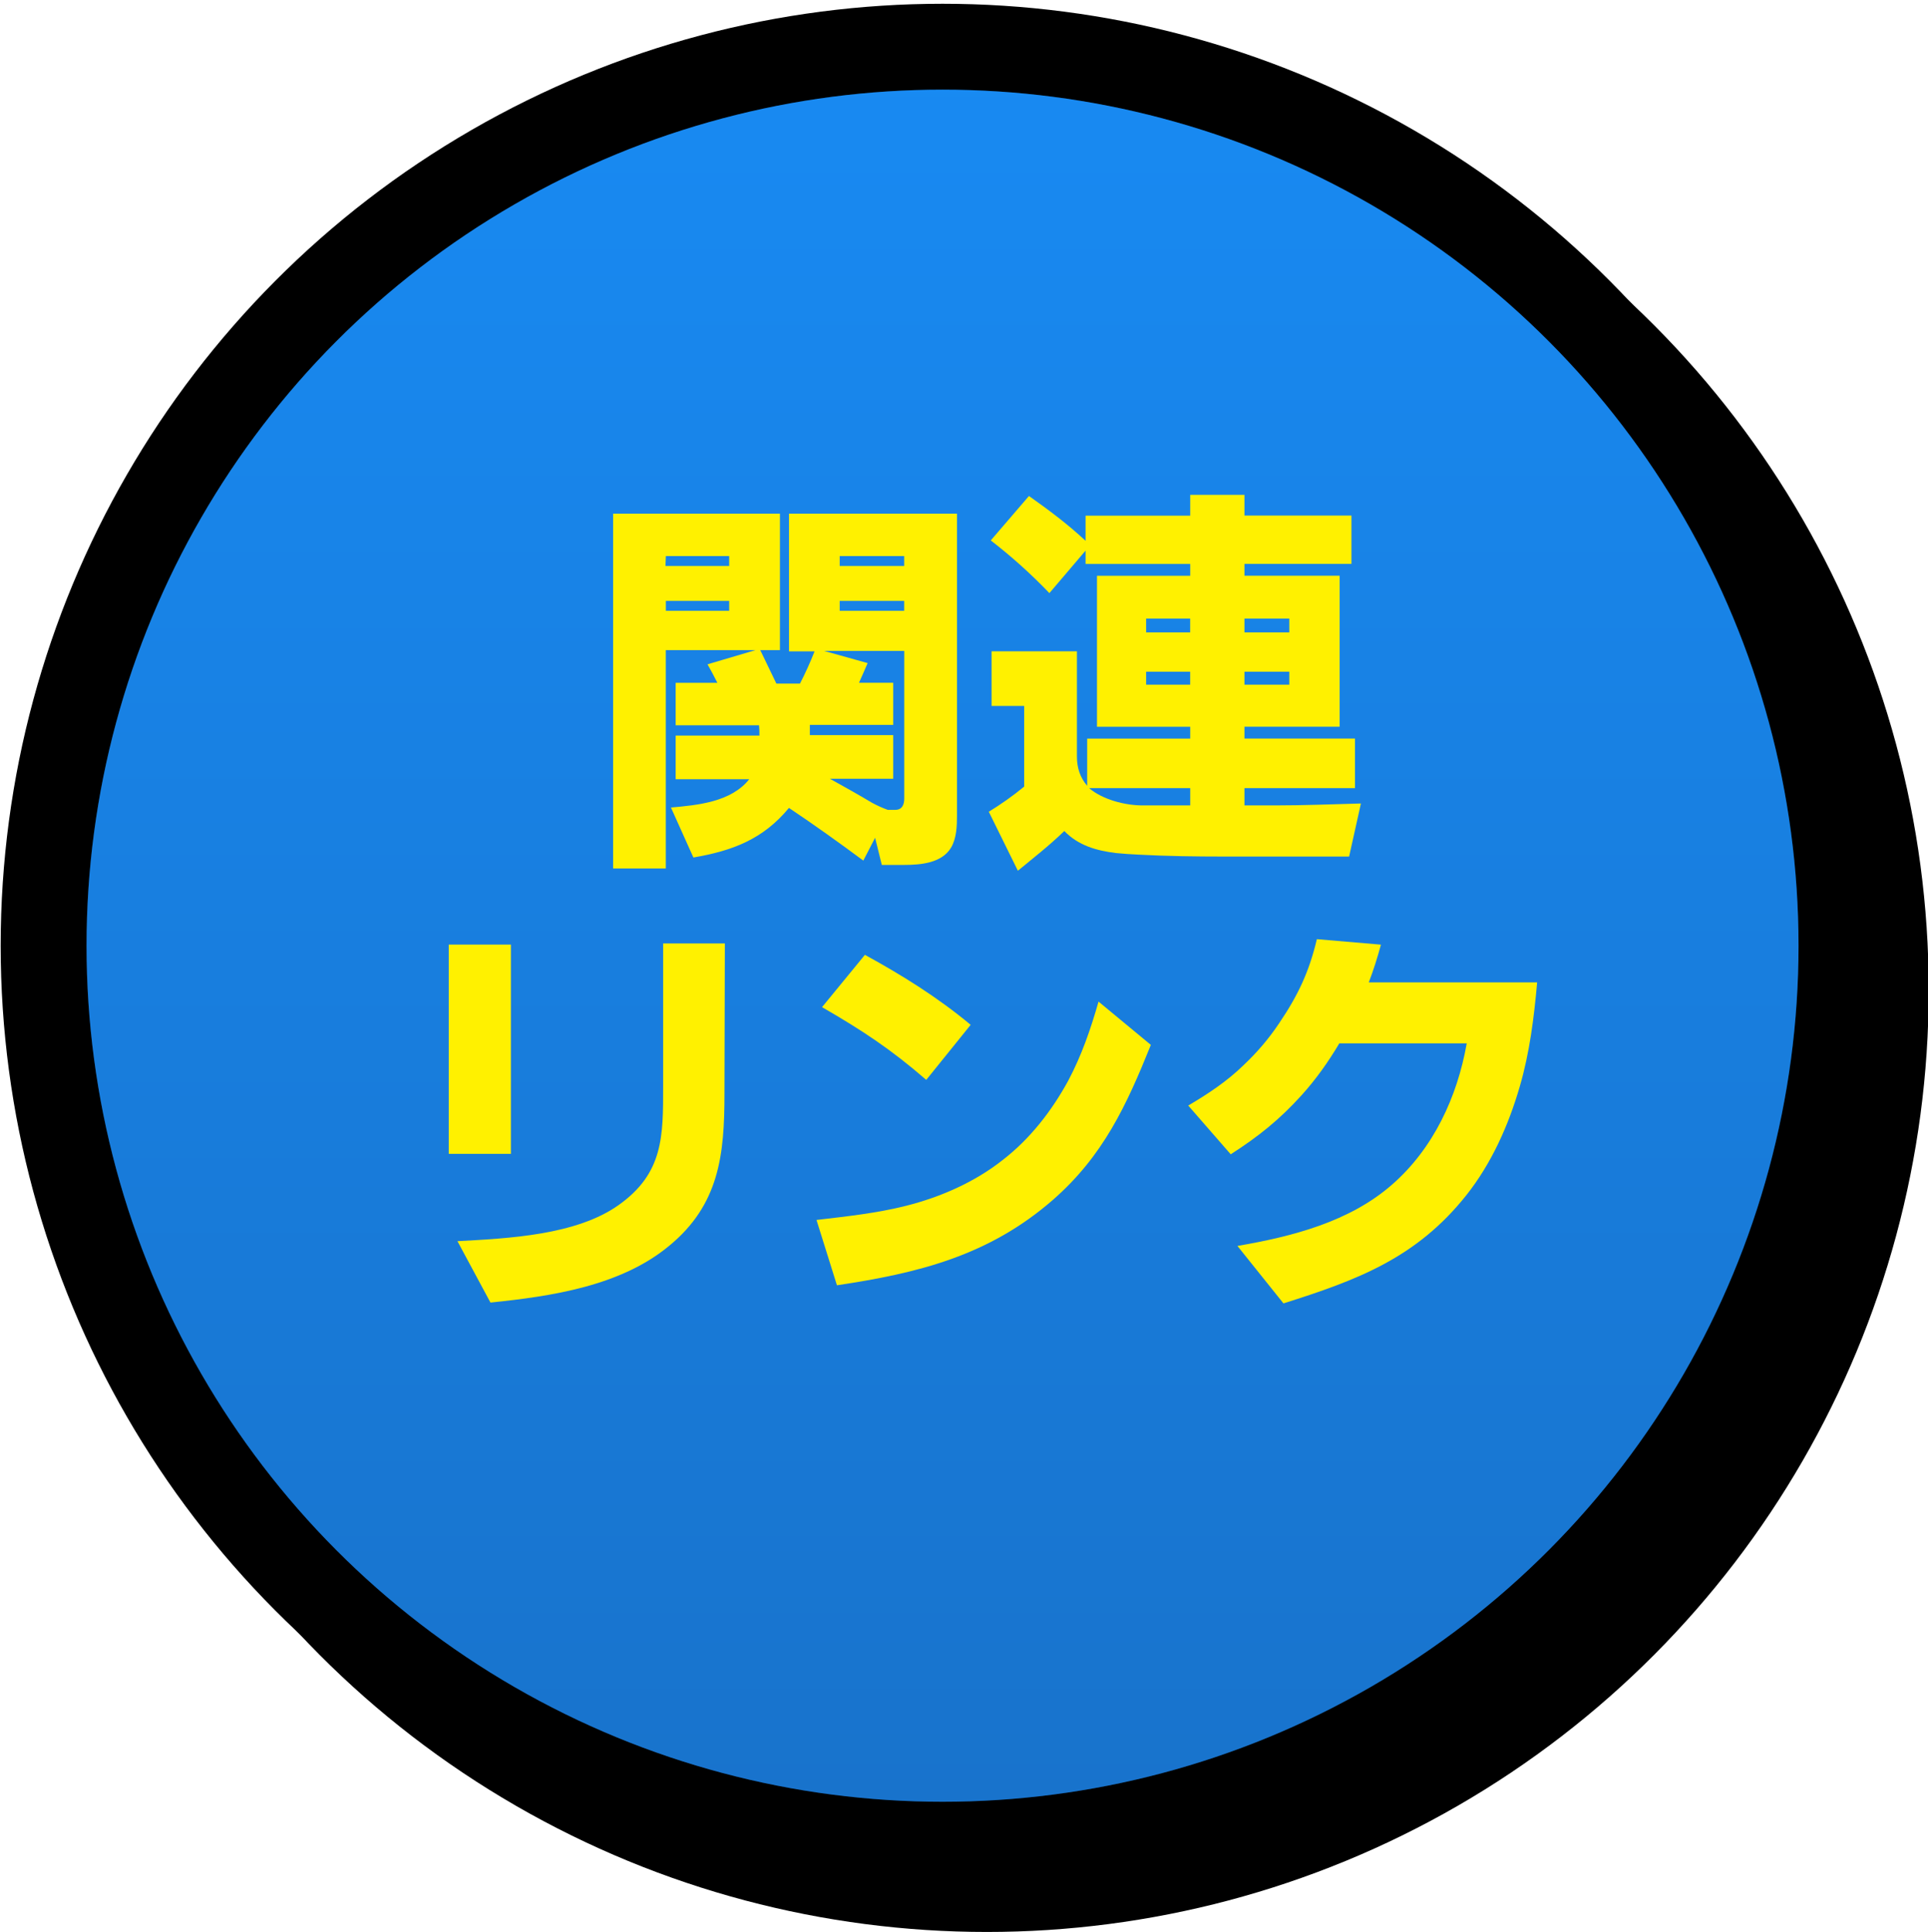 <?xml version="1.0" encoding="UTF-8"?>
<svg xmlns="http://www.w3.org/2000/svg" xmlns:xlink="http://www.w3.org/1999/xlink" viewBox="0 0 348.01 348.73">
  <defs>
    <style>
      .cls-1 {
        filter: url(#drop-shadow-1);
      }

      .cls-2 {
        isolation: isolate;
      }

      .cls-3 {
        fill: #1e90ff;
      }

      .cls-4 {
        fill: none;
        stroke: #000;
        stroke-miterlimit: 10;
        stroke-width: 31px;
      }

      .cls-5 {
        mix-blend-mode: multiply;
      }

      .cls-6 {
        fill: #fff100;
      }

      .cls-7 {
        fill: url(#_名称未設定グラデーション_2);
        opacity: .2;
      }
    </style>
    <linearGradient id="_名称未設定グラデーション_2" data-name="名称未設定グラデーション 2" x1="170.13" y1="16.18" x2="170.13" y2="325.2" gradientUnits="userSpaceOnUse">
      <stop offset="0" stop-color="#0071bc"/>
      <stop offset="1" stop-color="#000"/>
    </linearGradient>
    <filter id="drop-shadow-1" x="78" y="86.29" width="199.46" height="148.95" filterUnits="userSpaceOnUse">
      <feOffset dx="3" dy="3"/>
      <feGaussianBlur result="blur" stdDeviation="0"/>
      <feFlood flood-color="#000" flood-opacity="1"/>
      <feComposite in2="blur" operator="in"/>
      <feComposite in="SourceGraphic"/>
    </filter>
  </defs>
  <g class="cls-2">
    <g id="_レイヤー_1" data-name="レイヤー 1">
      <g>
        <g>
          <g>
            <g class="cls-5">
              <circle class="cls-4" cx="178.13" cy="178.69" r="154.51"/>
            </g>
            <circle class="cls-4" cx="170.13" cy="170.69" r="154.51"/>
          </g>
          <circle class="cls-3" cx="170.13" cy="170.69" r="154.51"/>
          <circle class="cls-7" cx="170.13" cy="170.69" r="154.51"/>
        </g>
        <g class="cls-1">
          <path class="cls-6" d="M137.78,89.7v24.64h-3.55l2.91,6.04h4.26c.99-1.92,1.85-3.83,2.63-5.82h-4.61v-24.85h30.32v54.46c0,1.92-.07,4.12-1.07,5.82-1.7,2.84-5.61,3.12-8.52,3.12h-3.98l-1.21-4.9-2.13,4.12c-4.4-3.27-8.87-6.46-13.42-9.51-4.69,5.68-10.22,7.74-17.25,8.95l-4.05-9.02c4.83-.43,10.86-.99,14.13-5.11h-13.28v-7.88h15.12c0-.64,0-1.21-.07-1.85h-15.05v-7.67h7.53c-.57-1.14-1.14-2.2-1.78-3.34l8.66-2.56h-16.19v39.41h-9.51v-64.04h30.1ZM117.19,97.37l-.07,1.78h11.5v-1.78h-11.43ZM117.19,105.46v1.78h11.43v-1.78h-11.43ZM145.73,114.48l7.88,2.2c-.5,1.21-1.06,2.41-1.56,3.55h6.18v7.6h-15.05v1.85h15.05v7.88h-11.43c2.56,1.42,5.11,2.84,7.6,4.33.92.5,1.85.92,2.84,1.28h1.35c1.28,0,1.63-.99,1.63-2.06v-26.62h-14.48ZM148.57,97.37v1.78h11.64v-1.78h-11.64ZM148.57,105.46v1.78h11.64v-1.78h-11.64Z"/>
          <path class="cls-6" d="M221.63,86.29v3.76h19.31v8.73h-19.31v2.13h17.18v27.26h-17.18v2.13h19.95v8.95h-19.95v3.12h5.47c5.18,0,10.37-.21,15.55-.35l-2.13,9.58h-22.65c-5.11,0-10.29-.07-15.41-.35-1.35-.07-2.63-.14-3.98-.28-3.55-.43-6.82-1.35-9.37-3.98-2.63,2.56-5.54,4.83-8.38,7.17l-5.25-10.65c2.2-1.35,4.33-2.84,6.39-4.54v-14.55h-5.89v-9.87h15.41v19.03c0,1.99.57,3.76,1.85,5.25v-8.52h18.6v-2.13h-16.83v-27.26h16.83v-2.13h-18.89v-2.41l-6.53,7.67c-3.34-3.48-6.82-6.6-10.58-9.51l6.89-8.02c3.62,2.56,7.03,5.11,10.22,8.09v-4.54h18.89v-3.76h9.8ZM193.59,139.25c2.41,2.06,6.46,3.12,9.66,3.12h8.59v-3.12h-18.25ZM203.88,108.65v2.49h7.95v-2.49h-7.95ZM203.88,118.24v2.34h7.95v-2.34h-7.95ZM221.63,108.65v2.49h8.09v-2.49h-8.09ZM221.63,118.24v2.34h8.09v-2.34h-8.09Z"/>
          <path class="cls-6" d="M89.22,167.49v37.77h-11.22v-37.77h11.22ZM127.84,167.28l-.07,27.12c0,11-.92,20.02-10.01,27.48-8.73,7.24-21.23,9.09-32.23,10.22l-5.96-11.08c9.16-.5,21.44-1.07,29.11-6.53,8.09-5.75,8.02-12.42,8.02-21.44v-25.77h11.15Z"/>
          <path class="cls-6" d="M204.73,185.6c-4.4,10.93-8.59,20.02-17.68,27.97-11.57,10.08-24.28,13.21-38.98,15.41l-3.69-11.79c5.4-.64,10.86-1.21,16.19-2.56,6.18-1.56,12.35-4.26,17.39-8.24,4.97-3.83,8.88-8.88,11.86-14.34,2.41-4.54,4.05-9.3,5.47-14.27l9.44,7.81ZM172.21,181.97l-8.02,9.94c-6.39-5.54-11.57-8.95-18.81-13.13l7.74-9.44c6.74,3.69,13.13,7.67,19.1,12.64Z"/>
          <path class="cls-6" d="M246.27,167.49c-.64,2.34-1.35,4.62-2.2,6.82h30.39c-.57,6.39-1.35,12.64-3.12,18.74-2.06,7.1-5.11,13.92-9.66,19.67-9.02,11.36-19.74,15.34-33.01,19.53l-8.31-10.37c9.87-1.7,20.16-4.33,27.83-11,7.53-6.53,11.86-15.9,13.56-25.56h-23c-1.99,3.34-4.19,6.46-6.82,9.37-3.98,4.4-7.81,7.46-12.78,10.65l-7.67-8.8c3.62-2.13,7.03-4.4,10.01-7.31,2.41-2.27,4.54-4.76,6.39-7.53,3.41-5.04,5.4-9.23,6.82-15.19l11.57.99Z"/>
        </g>
      </g>
    </g>
  </g>
</svg>